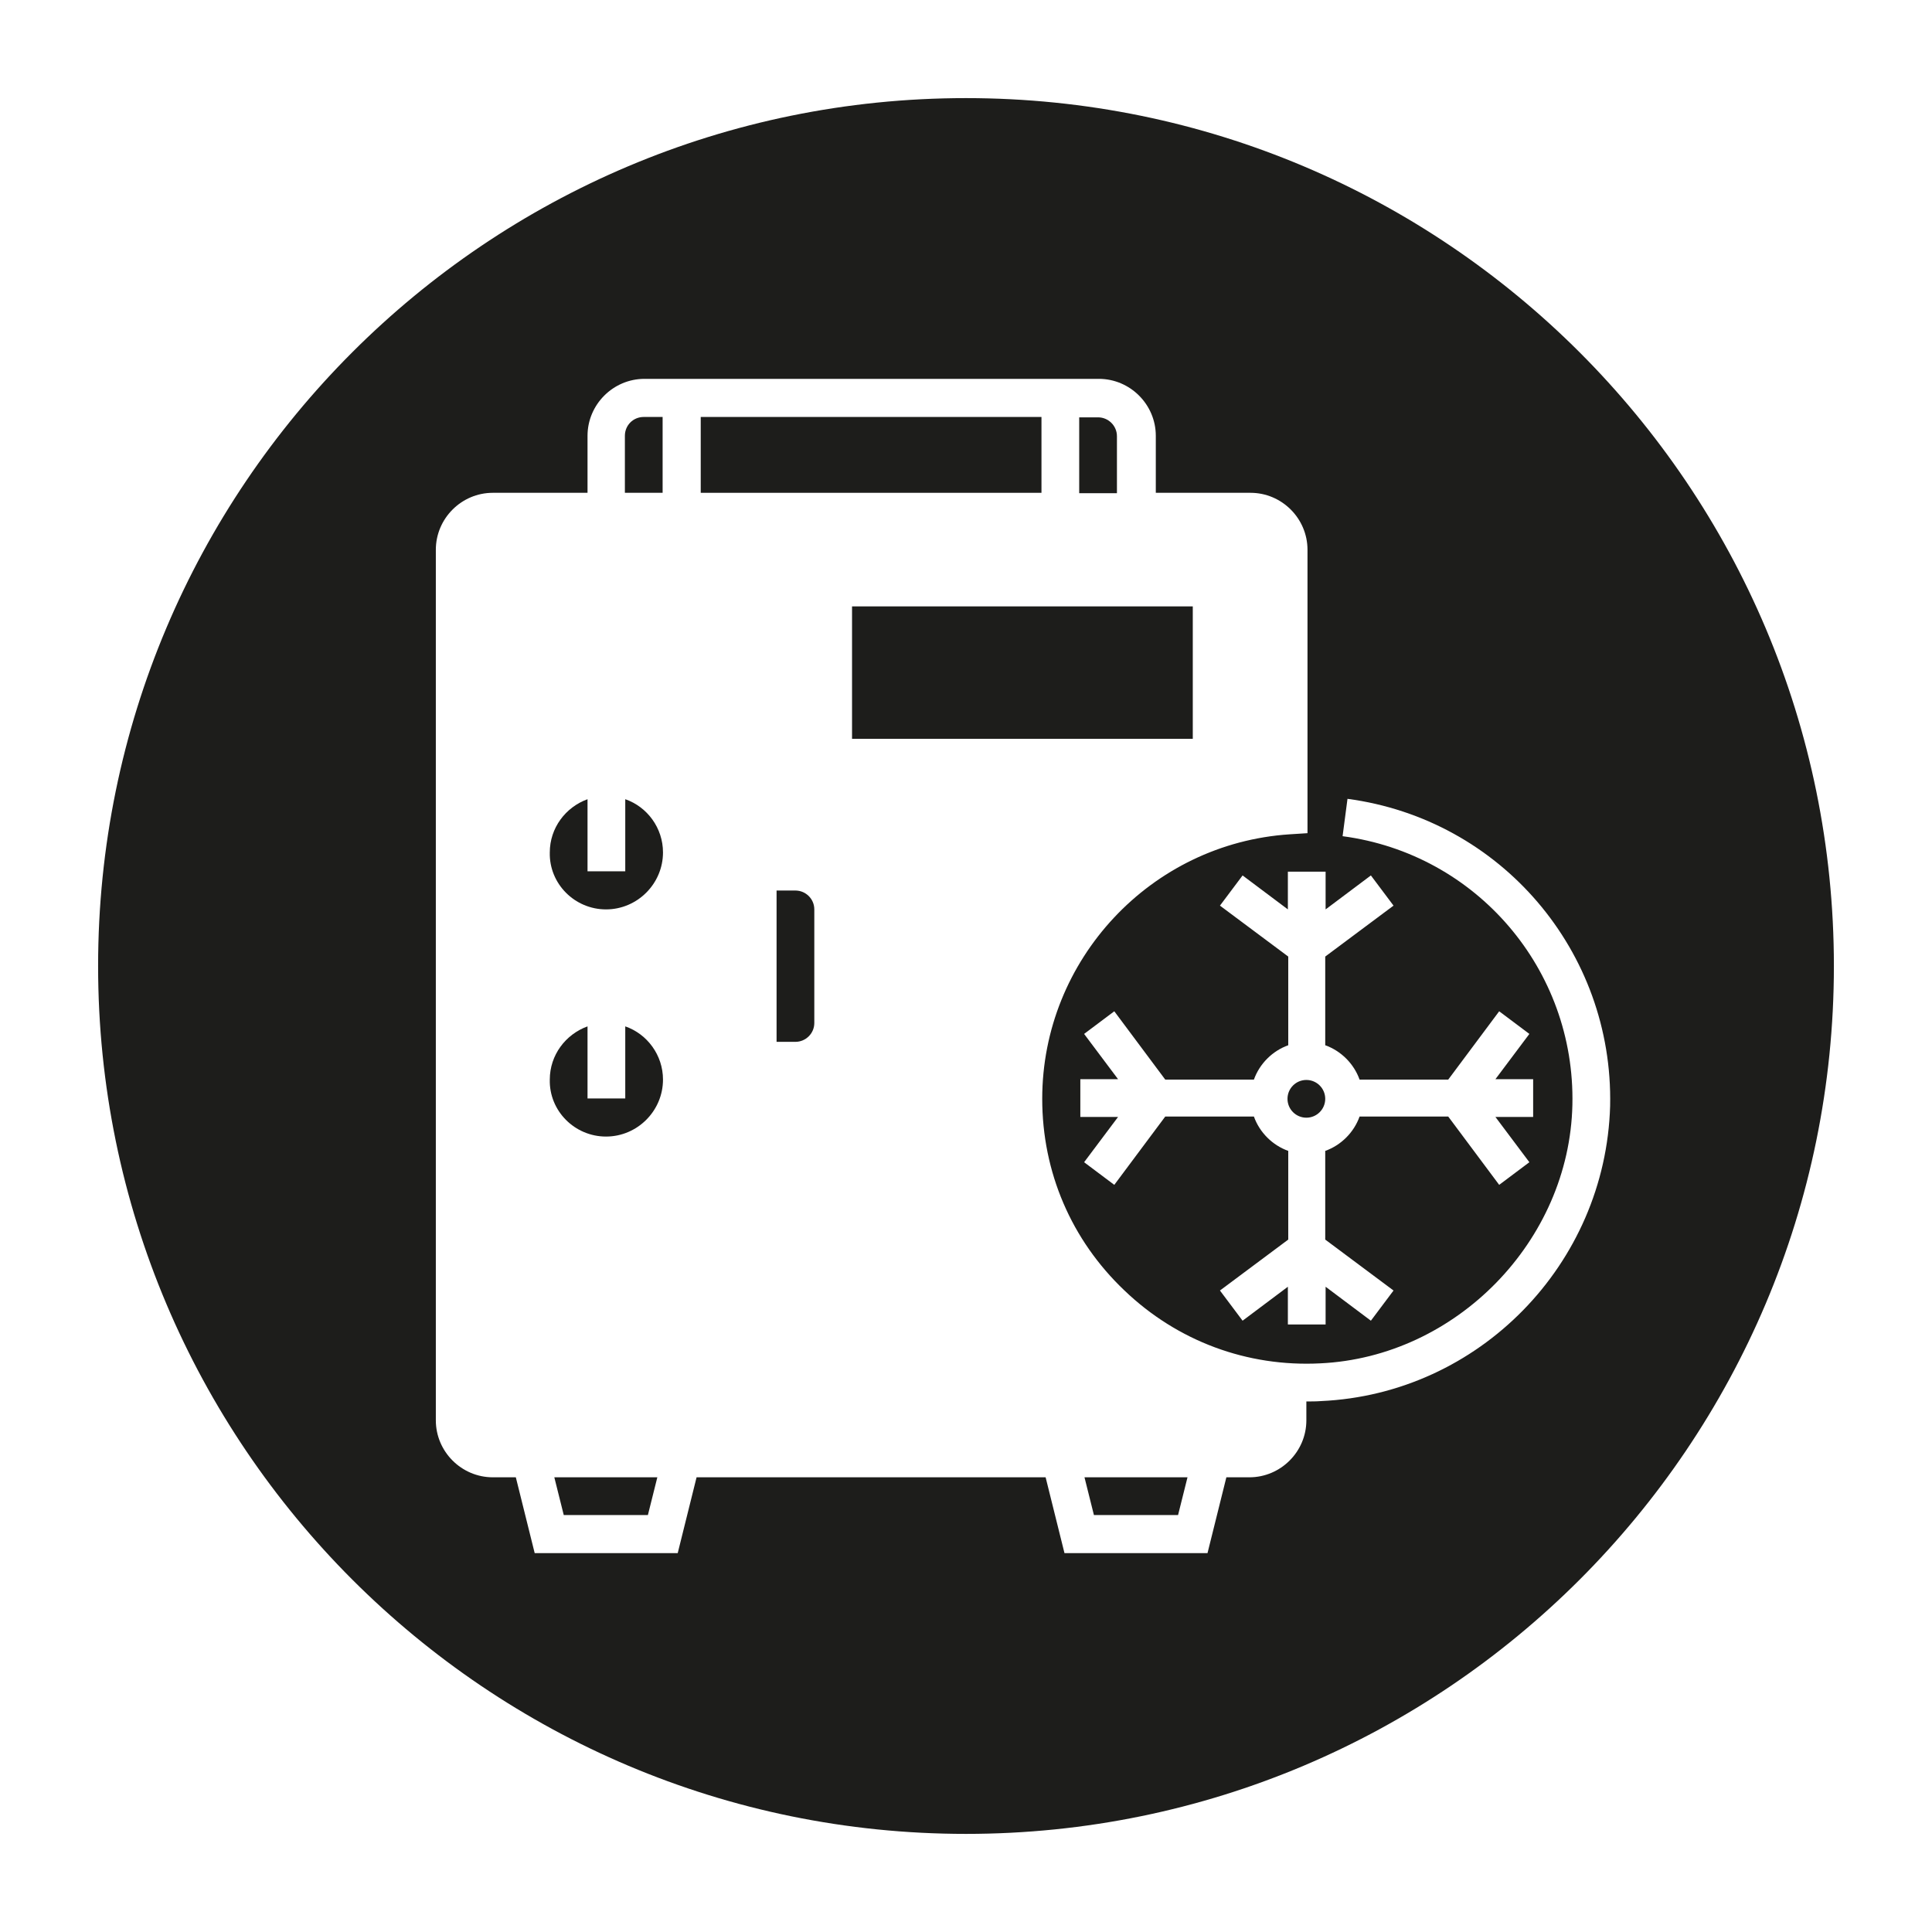<?xml version="1.0" encoding="utf-8"?>
<!-- Generator: Adobe Illustrator 25.2.3, SVG Export Plug-In . SVG Version: 6.00 Build 0)  -->
<svg version="1.1" id="Layer_1_1_" xmlns="http://www.w3.org/2000/svg" xmlns:xlink="http://www.w3.org/1999/xlink" x="0px" y="0px"
	 viewBox="0 0 512 512" style="enable-background:new 0 0 512 512;" xml:space="preserve">
<style type="text/css">
	.st0{fill:#1D1D1B;}
</style>
<g>
	<path class="st0" d="M175.6,110.5h-5c-2.8,0-5,2.2-5,5v15.1h10V110.5z"/>
	<polygon class="st0" points="149.4,401.5 171.7,401.5 174.2,391.5 146.9,391.5 	"/>
	<path class="st0" d="M160.6,241c8.3,0,15.1-6.8,15.1-15.1c0-6.5-4.2-12.1-10-14.1v19.1h-10v-19.1c-5.8,2.1-10,7.6-10,14.1
		C145.5,234.2,152.3,241,160.6,241z"/>
	<ellipse class="st0" cx="346.2" cy="291.2" rx="5" ry="5"/>
	<path class="st0" d="M160.6,301.2c8.3,0,15.1-6.8,15.1-15.1c0-6.5-4.2-12.1-10-14.1v19.1h-10V272c-5.8,2.1-10,7.6-10,14.1
		C145.5,294.4,152.3,301.2,160.6,301.2z"/>
	<path class="st0" d="M215.8,271.1V241c0-2.8-2.3-5-5-5h-5v40.1h5C213.5,276.1,215.8,273.9,215.8,271.1z"/>
	<rect x="185.7" y="110.5" class="st0" width="90.3" height="20.1"/>
	<path class="st0" d="M296,115.6c0-2.8-2.3-5-5-5h-5v20.1h10V115.6z"/>
	<polygon class="st0" points="289.9,401.5 312.2,401.5 314.7,391.5 287.4,391.5 	"/>
	<rect x="225.8" y="160.7" class="st0" width="90.3" height="35.1"/>
	<path class="st0" d="M256,26C128.9,26,26,129,26,256s103,230,230,230s230-103,230-230S383,26,256,26z M363.3,232l6,8l-18.1,13.5
		V277c4.2,1.5,7.6,4.9,9.1,9.1h23.5l13.5-18.1l8,6l-9,12h10v10h-10l9,12l-8,6l-13.5-18.1h-23.5c-1.5,4.2-4.9,7.6-9.1,9.1v23.5
		l18.1,13.5l-6,8l-12-9v10h-10v-10l-12,9l-6-8l18.1-13.5V305c-4.2-1.5-7.6-4.9-9.1-9.1h-23.5L295.3,314l-8-6l9-12h-10v-10h10l-9-12
		l8-6l13.5,18.1h23.5c1.5-4.2,4.9-7.6,9.1-9.1v-23.5L323.3,240l6-8l12,9v-10h10v10L363.3,232z M350.1,371.3
		c-1.3,0.1-2.6,0.1-3.9,0.1v5c0,8.3-6.8,15.1-15.1,15.1H325l-5,20.1h-37.9l-5-20.1h-92.5l-5,20.1h-37.9l-5-20.1h-6.1
		c-8.3,0-15.1-6.8-15.1-15.1V145.7c0-8.3,6.8-15.1,15.1-15.1h25.1v-15.1c0-8.3,6.8-15.1,15.1-15.1h120.4c8.3,0,15.1,6.8,15.1,15.1
		v15.1h25.1c8.3,0,15.1,6.8,15.1,15.1v75.1l-4.7,0.3c-36.8,2.4-65.6,33.2-65.6,70.1c0,19.4,7.7,37.4,21.8,50.8
		c14,13.4,32.5,20.3,51.9,19.3c36-1.7,66-32.4,66.8-68.5c0.8-35.9-25.4-66.5-60.9-71.2l1.3-9.9c40.6,5.4,70.5,40.4,69.6,81.4
		C425.5,335,392,369.4,350.1,371.3z"/>
</g>
</svg>
